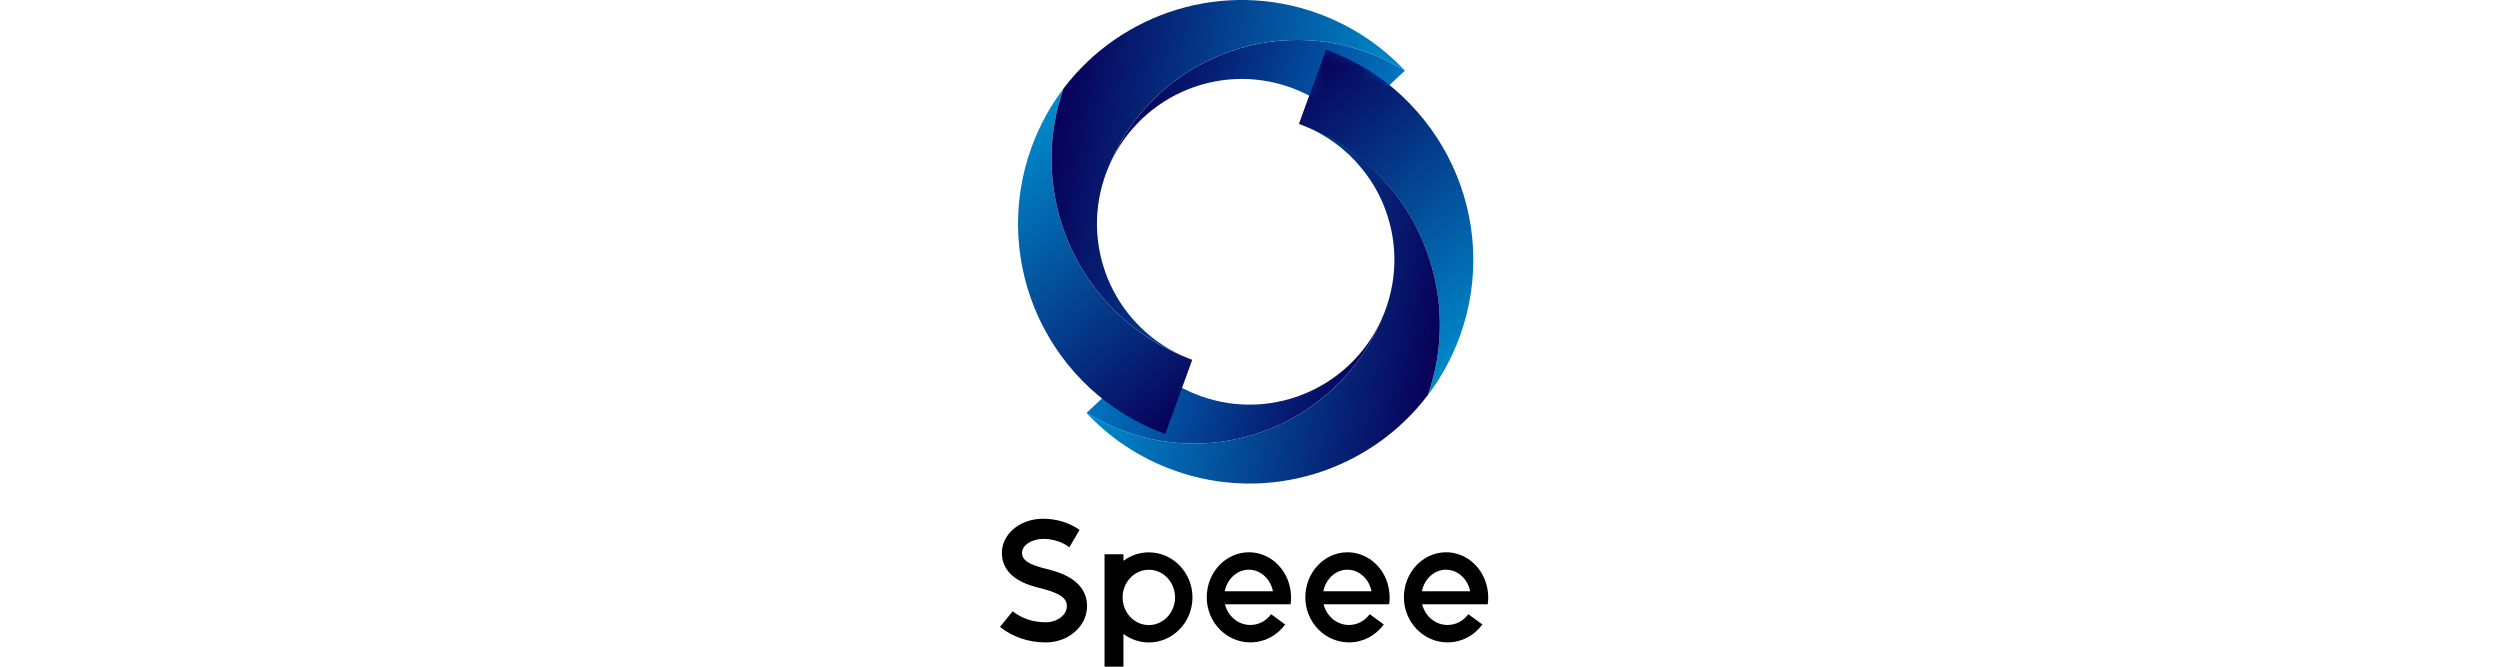 <svg fill="none" height="36" viewBox="0 0 135 36" width="135" xmlns="http://www.w3.org/2000/svg" xmlns:xlink="http://www.w3.org/1999/xlink"><linearGradient id="a"><stop offset="0" stop-color="#080059"/><stop offset="1" stop-color="#008ccd"/></linearGradient><linearGradient id="b" gradientUnits="userSpaceOnUse" x1="69.254" x2="80.708" xlink:href="#a" y1="4.653" y2="18.304"/><linearGradient id="c"><stop offset="0" stop-color="#080059"/><stop offset="1" stop-color="#0075c2"/></linearGradient><linearGradient id="d" gradientUnits="userSpaceOnUse" x1="72.904" x2="60.441" xlink:href="#c" y1="21.965" y2="17.429"/><linearGradient id="e" gradientUnits="userSpaceOnUse" x1="77.83" x2="59.968" xlink:href="#a" y1="18.09" y2="14.941"/><linearGradient id="f" gradientUnits="userSpaceOnUse" x1="65.281" x2="53.827" xlink:href="#a" y1="21.46" y2="7.809"/><linearGradient id="g" gradientUnits="userSpaceOnUse" x1="61.631" x2="74.094" xlink:href="#c" y1="4.145" y2="8.681"/><linearGradient id="h" gradientUnits="userSpaceOnUse" x1="56.705" x2="74.567" xlink:href="#a" y1="8.018" y2="11.168"/><linearGradient id="i" gradientUnits="userSpaceOnUse" x1="69.253" x2="80.708" xlink:href="#a" y1="4.649" y2="18.3"/><linearGradient id="j" gradientUnits="userSpaceOnUse" x1="77.83" x2="59.968" xlink:href="#a" y1="18.092" y2="14.943"/><mask id="k" height="10" maskUnits="userSpaceOnUse" width="7" x="69" y="1"><path d="m70.146 7.252c1.624.638 2.892 1.796 3.688 3.212l2.107-5.787c-1.173-1.064-2.568-1.924-4.146-2.5l-.501-.183-1.822 5.008.501.183c.059.022.118.043.177.066z" fill="#fff"/></mask><path d="m70.341 6.762c1.948.747 3.579 1.967 4.812 3.482 2.448 3.008 3.318 7.175 1.954 11.09.712-.941 1.297-2.001 1.722-3.167 2.282-6.269-.95-13.201-7.22-15.483l-1.458 4.006c.064.023.126.047.189.071z" fill="url(#b)"/><path d="m64.805 21.377c-1.193-.434-2.215-1.128-3.027-1.995l-3.109 2.919c.632.39 1.312.723 2.037.987 5.653 2.058 11.895-.802 14.045-6.394-1.545 3.933-5.954 5.936-9.947 4.483z" fill="url(#d)"/><path d="m60.707 23.286c-.726-.264-1.405-.596-2.037-.987 1.255 1.339 2.835 2.412 4.677 3.082 5.103 1.857 10.645.061 13.76-4.053 1.363-3.916.492-8.083-1.954-11.09-1.232-1.515-2.865-2.735-4.812-3.482 3.87 1.521 5.872 5.815 4.55 9.756-.022.064-.043.127-.066.191-.023.064-.047.126-.071.189-2.15 5.591-8.393 8.451-14.045 6.394z" fill="url(#e)"/><path d="m64.192 19.356c-1.948-.747-3.579-1.968-4.812-3.482-2.448-3.008-3.318-7.175-1.954-11.09-.712.941-1.297 2.001-1.722 3.167-2.282 6.269.95 13.201 7.22 15.483l1.458-4.006c-.064-.023-.126-.047-.189-.071z" fill="url(#f)"/><path d="m69.728 4.736c1.193.434 2.215 1.128 3.027 1.995l3.109-2.919c-.632-.39-1.312-.723-2.037-.987-5.653-2.058-11.895.802-14.045 6.394 1.545-3.933 5.954-5.936 9.947-4.483z" fill="url(#g)"/><path d="m73.826 2.826c.726.264 1.405.596 2.037.987-1.255-1.339-2.835-2.412-4.677-3.082-5.103-1.857-10.645-.061-13.76 4.053-1.363 3.916-.492 8.083 1.954 11.09 1.232 1.515 2.865 2.735 4.812 3.482-3.87-1.521-5.872-5.815-4.55-9.756.022-.064.043-.127.066-.191.023-.064.047-.126.071-.189 2.152-5.593 8.395-8.453 14.047-6.395z" fill="url(#h)"/><g mask="url(#k)"><path d="m70.34 6.758c1.948.747 3.579 1.967 4.812 3.482 2.448 3.008 3.318 7.175 1.954 11.09.712-.941 1.297-2.001 1.722-3.167 2.282-6.269-.95-13.201-7.22-15.483l-1.458 4.006c.064.023.126.047.189.071z" fill="url(#i)"/><path d="m60.707 23.288c-.726-.264-1.405-.596-2.037-.987 1.255 1.339 2.835 2.412 4.677 3.082 5.103 1.857 10.645.061 13.76-4.053 1.363-3.916.492-8.082-1.954-11.09-1.232-1.515-2.865-2.735-4.812-3.482 3.87 1.521 5.872 5.815 4.55 9.756-.022.064-.043.127-.066.191-.023.064-.047.126-.071.189-2.15 5.591-8.393 8.451-14.045 6.394z" fill="url(#j)"/></g><g fill="#000"><path d="m75.04 32.257c0-.111-.007-.221-.022-.33-.036-.286-.12-.565-.247-.819-.398-.793-1.166-1.285-2.007-1.285-1.255 0-2.276 1.092-2.276 2.433s1.057 2.433 2.356 2.433c.746 0 1.431-.353 1.88-.968l-.759-.555c-.27.37-.68.583-1.122.583-.657 0-1.211-.476-1.369-1.117h3.54c.018-.124.028-.251.028-.377zm-3.581-.33c.135-.665.668-1.164 1.303-1.164.483 0 .931.293 1.167.766.062.125.108.26.136.398h-2.608z"/><path d="m80.363 32.257c0-.111-.007-.221-.022-.33-.036-.286-.12-.565-.247-.819-.398-.793-1.166-1.285-2.007-1.285-1.255 0-2.276 1.092-2.276 2.433s1.057 2.433 2.356 2.433c.746 0 1.431-.353 1.88-.968l-.759-.555c-.27.37-.68.583-1.122.583-.657 0-1.211-.476-1.369-1.117h3.54c.018-.124.028-.251.028-.377zm-3.581-.33c.135-.665.668-1.164 1.303-1.164.483 0 .931.293 1.168.766.062.125.108.26.136.398h-2.608z"/><path d="m69.716 32.257c0-.111-.007-.221-.022-.33-.036-.286-.12-.565-.247-.819-.398-.793-1.166-1.285-2.007-1.285-1.255 0-2.276 1.092-2.276 2.433s1.057 2.433 2.355 2.433c.746 0 1.431-.353 1.88-.968l-.759-.555c-.27.37-.68.583-1.122.583-.657 0-1.211-.476-1.369-1.117h3.54c.018-.124.028-.251.028-.377zm-3.581-.33c.135-.665.668-1.164 1.303-1.164.483 0 .931.293 1.167.766.062.125.108.26.136.398h-2.608z"/><path d="m62.037 29.826c-.512 0-.984.172-1.371.459v-.354h-1.021v6.069h1.021v-1.766c.387.287.859.459 1.371.459 1.298 0 2.356-1.092 2.356-2.433s-1.057-2.433-2.356-2.433zm0 3.928c-.781 0-1.416-.67-1.416-1.494s.635-1.494 1.416-1.494c.781 0 1.416.67 1.416 1.494s-.635 1.494-1.416 1.494z"/><path d="m56.534 30.727-.011-.002c-.972-.233-1.333-.472-1.333-.879s.533-.746 1.142-.746c.537 0 1.04.165 1.411.453l.555-.939c-.546-.383-1.238-.603-1.965-.603-.569 0-1.11.174-1.523.49-.449.344-.708.835-.708 1.345 0 1.413 1.51 1.78 2.162 1.936.981.258 1.347.518 1.347.956 0 .469-.522.865-1.142.865-.683 0-1.324-.217-1.782-.595l-.362.444-.326.4c.653.533 1.539.84 2.47.84 1.23 0 2.231-.877 2.231-1.954 0-1.443-1.517-1.84-2.164-2.011z"/></g></svg>